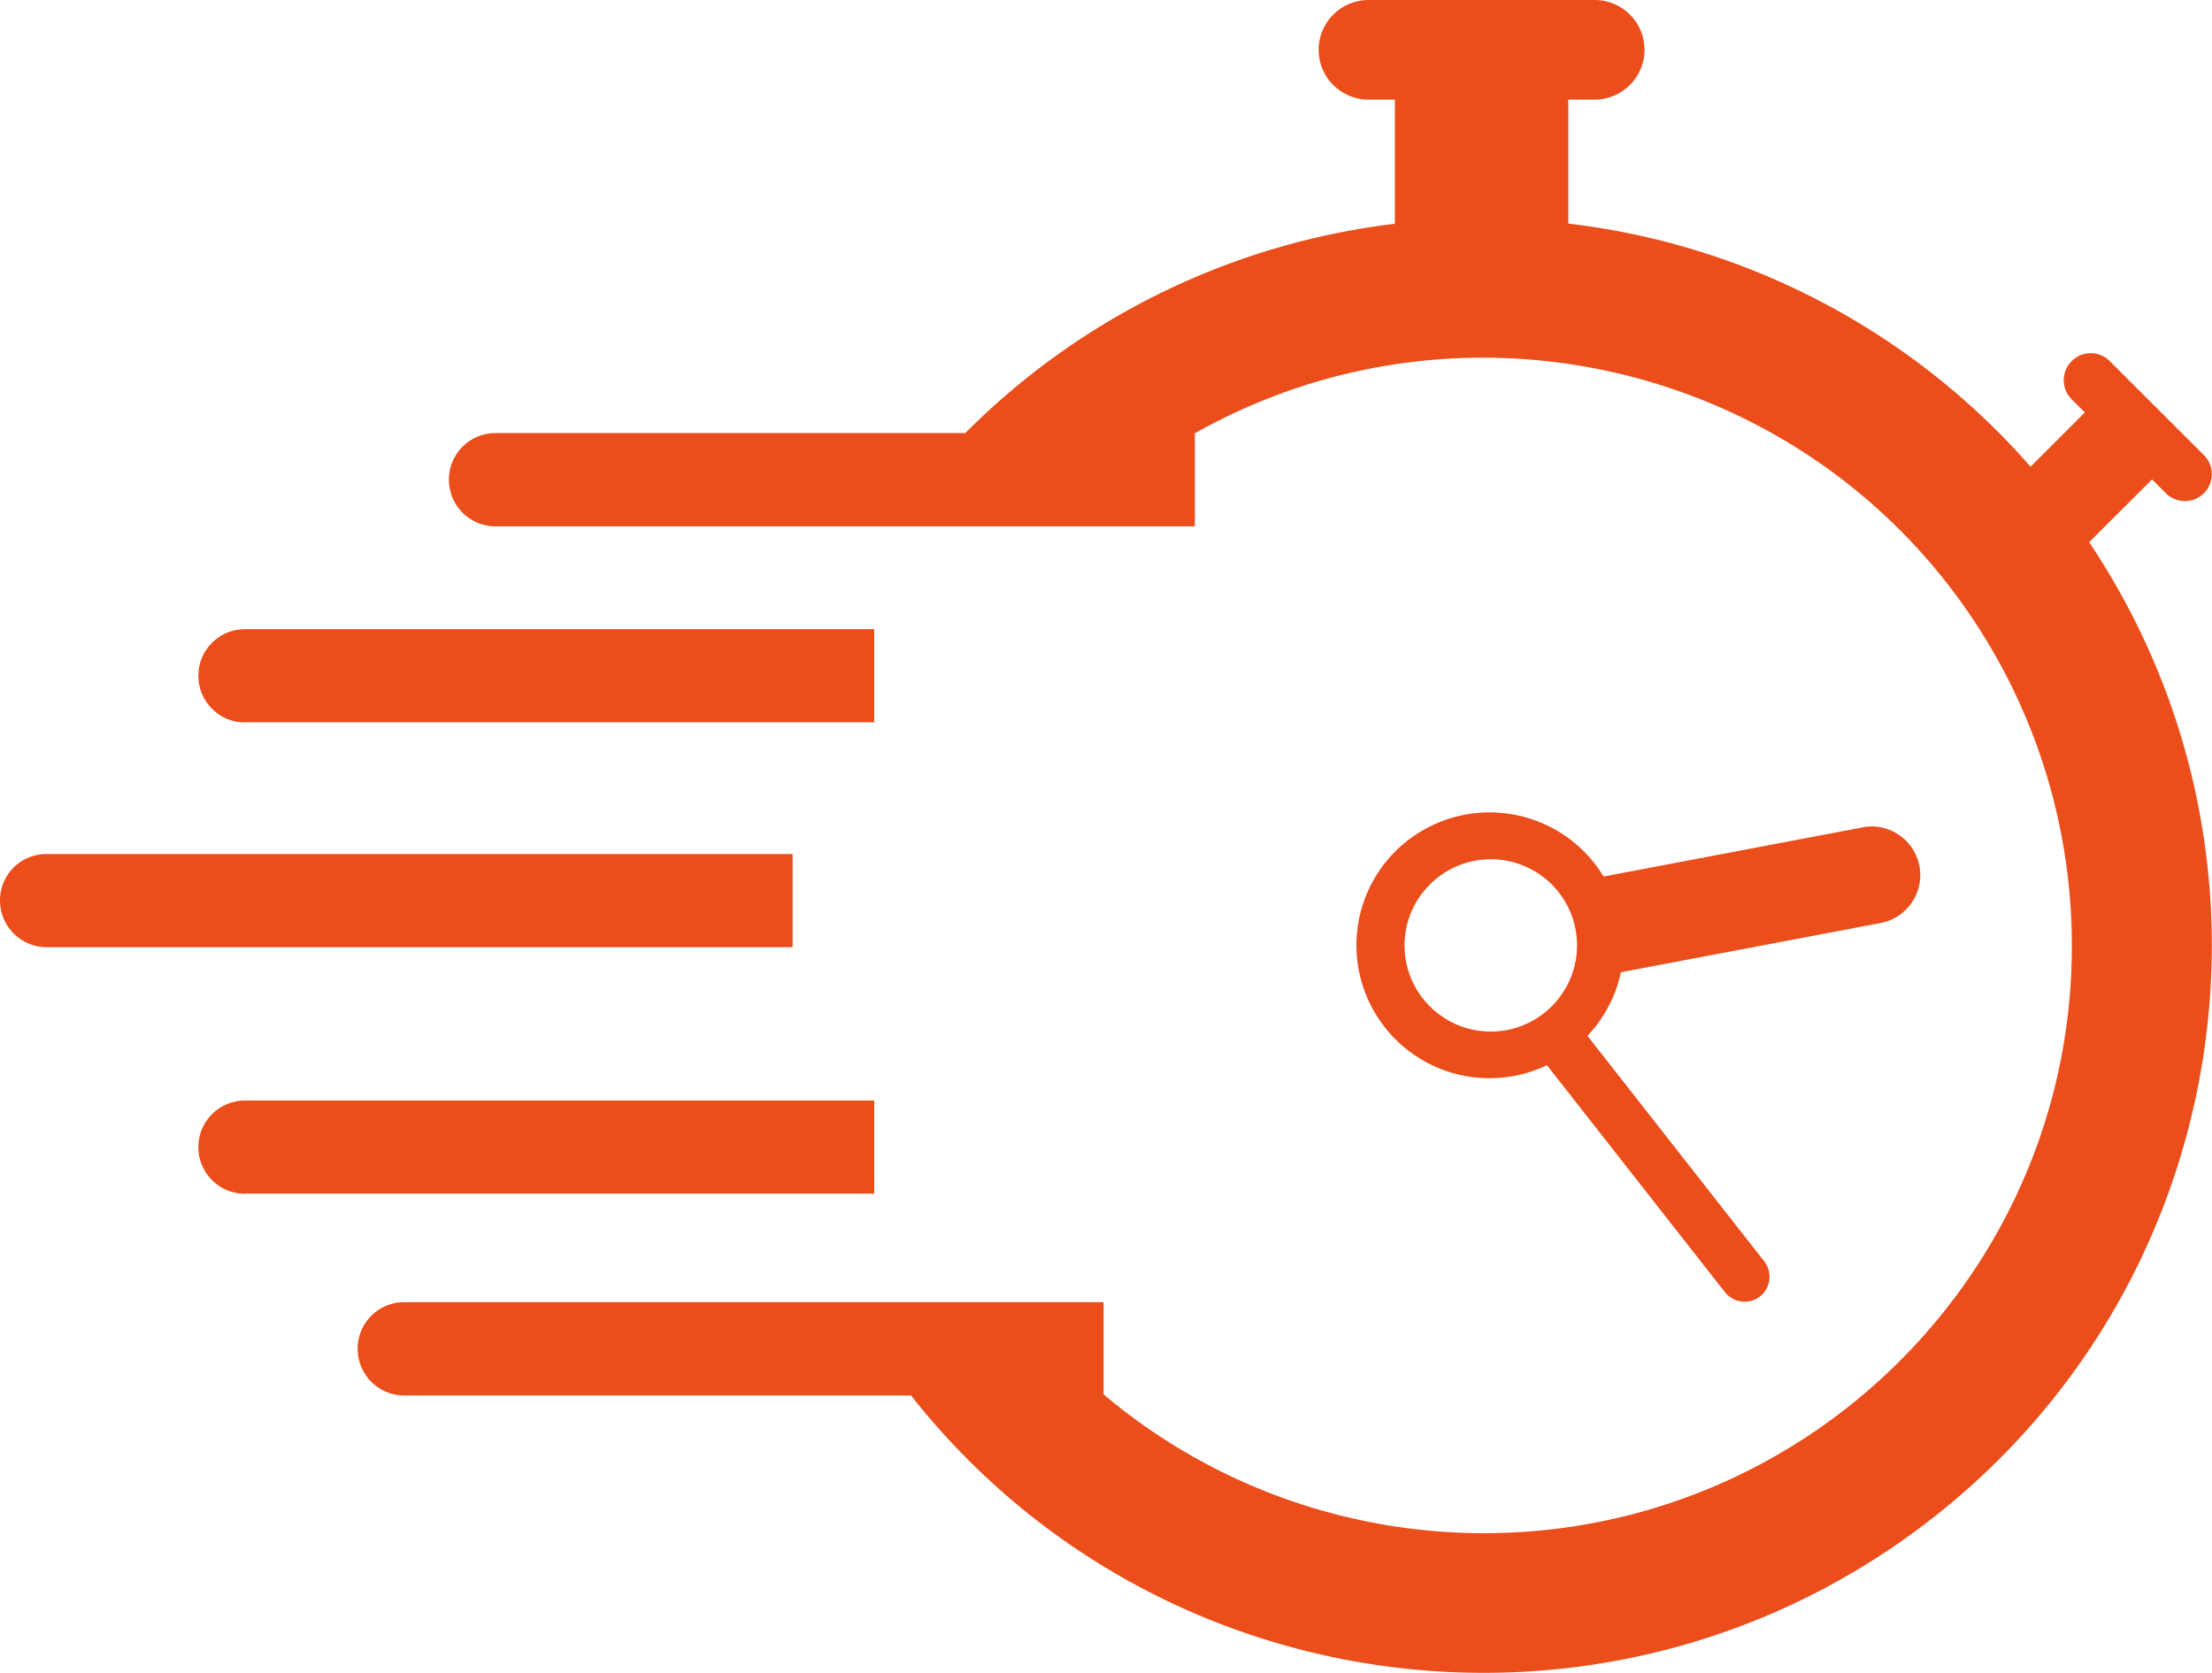 <svg xmlns="http://www.w3.org/2000/svg" width="119px" height="90px" viewBox="0 0 119 90"><defs><style>.cls-1{fill:#eb4d1b}</style></defs><g><path d="m115.77 25.79.73.73c.56.57 1.48.59 2.05.03s.59-1.47.03-2.05l-.03-.03-5.07-5.06c-.58-.56-1.49-.54-2.05.04a1.45 1.45 0 0 0 0 2.01l.73.73-2.92 2.92a39.096 39.096 0 0 0-24.87-13.08V5.36h1.41c1.48 0 2.69-1.2 2.69-2.68S87.27 0 85.78 0H73.63c-1.48 0-2.69 1.2-2.69 2.68s1.2 2.68 2.69 2.68h1.41v6.68A39.178 39.178 0 0 0 51.93 23.3H26.66c-1.39 0-2.51 1.12-2.51 2.51 0 1.38 1.12 2.51 2.51 2.51h37.62v-5.01c15.24-8.56 34.54-3.16 43.11 12.04a31.597 31.597 0 0 1 4.07 15.51c.02 17.45-14.13 31.61-31.61 31.63-7.5 0-14.76-2.64-20.48-7.47v-4.96H21.75c-1.39 0-2.51 1.12-2.51 2.51 0 1.38 1.12 2.51 2.51 2.51h27.26c13.39 16.98 38.03 19.9 55.03 6.54 16.07-12.63 19.71-35.47 8.35-52.45l3.38-3.37Z" class="cls-1"/><path  d="M13.18 64.22h33.85v-5.01H13.18c-1.39 0-2.51 1.12-2.51 2.51 0 1.38 1.12 2.51 2.51 2.51" class="cls-1"/><path d="M13.18 38.86h33.85v-5.01H13.18c-1.39 0-2.51 1.12-2.51 2.51 0 1.38 1.12 2.51 2.51 2.51" class="cls-1"/><path id="Path_35" d="M2.51 50.96h40.13v-5.01H2.51A2.49 2.49 0 0 0 0 48.45c0 1.38 1.12 2.51 2.51 2.51" class="cls-1" data-name="Path 35"/><path d="m100.18 44.52-13.91 2.64c-2.05-3.38-6.45-4.46-9.84-2.42a7.136 7.136 0 0 0-2.42 9.82 7.155 7.155 0 0 0 9.21 2.75l9.56 12.19c.45.59 1.29.71 1.88.27s.71-1.29.27-1.88c0-.01-.02-.03-.03-.04l-9.5-12.12c.9-.95 1.53-2.14 1.8-3.42l13.97-2.65a2.622 2.622 0 0 0 2.09-3.06 2.622 2.622 0 0 0-3.06-2.09m-24.64 6.36c0-2.56 2.08-4.64 4.64-4.64s4.64 2.07 4.64 4.63-2.08 4.64-4.64 4.64c-2.56 0-4.64-2.08-4.64-4.63" class="cls-1"/></g></svg>
